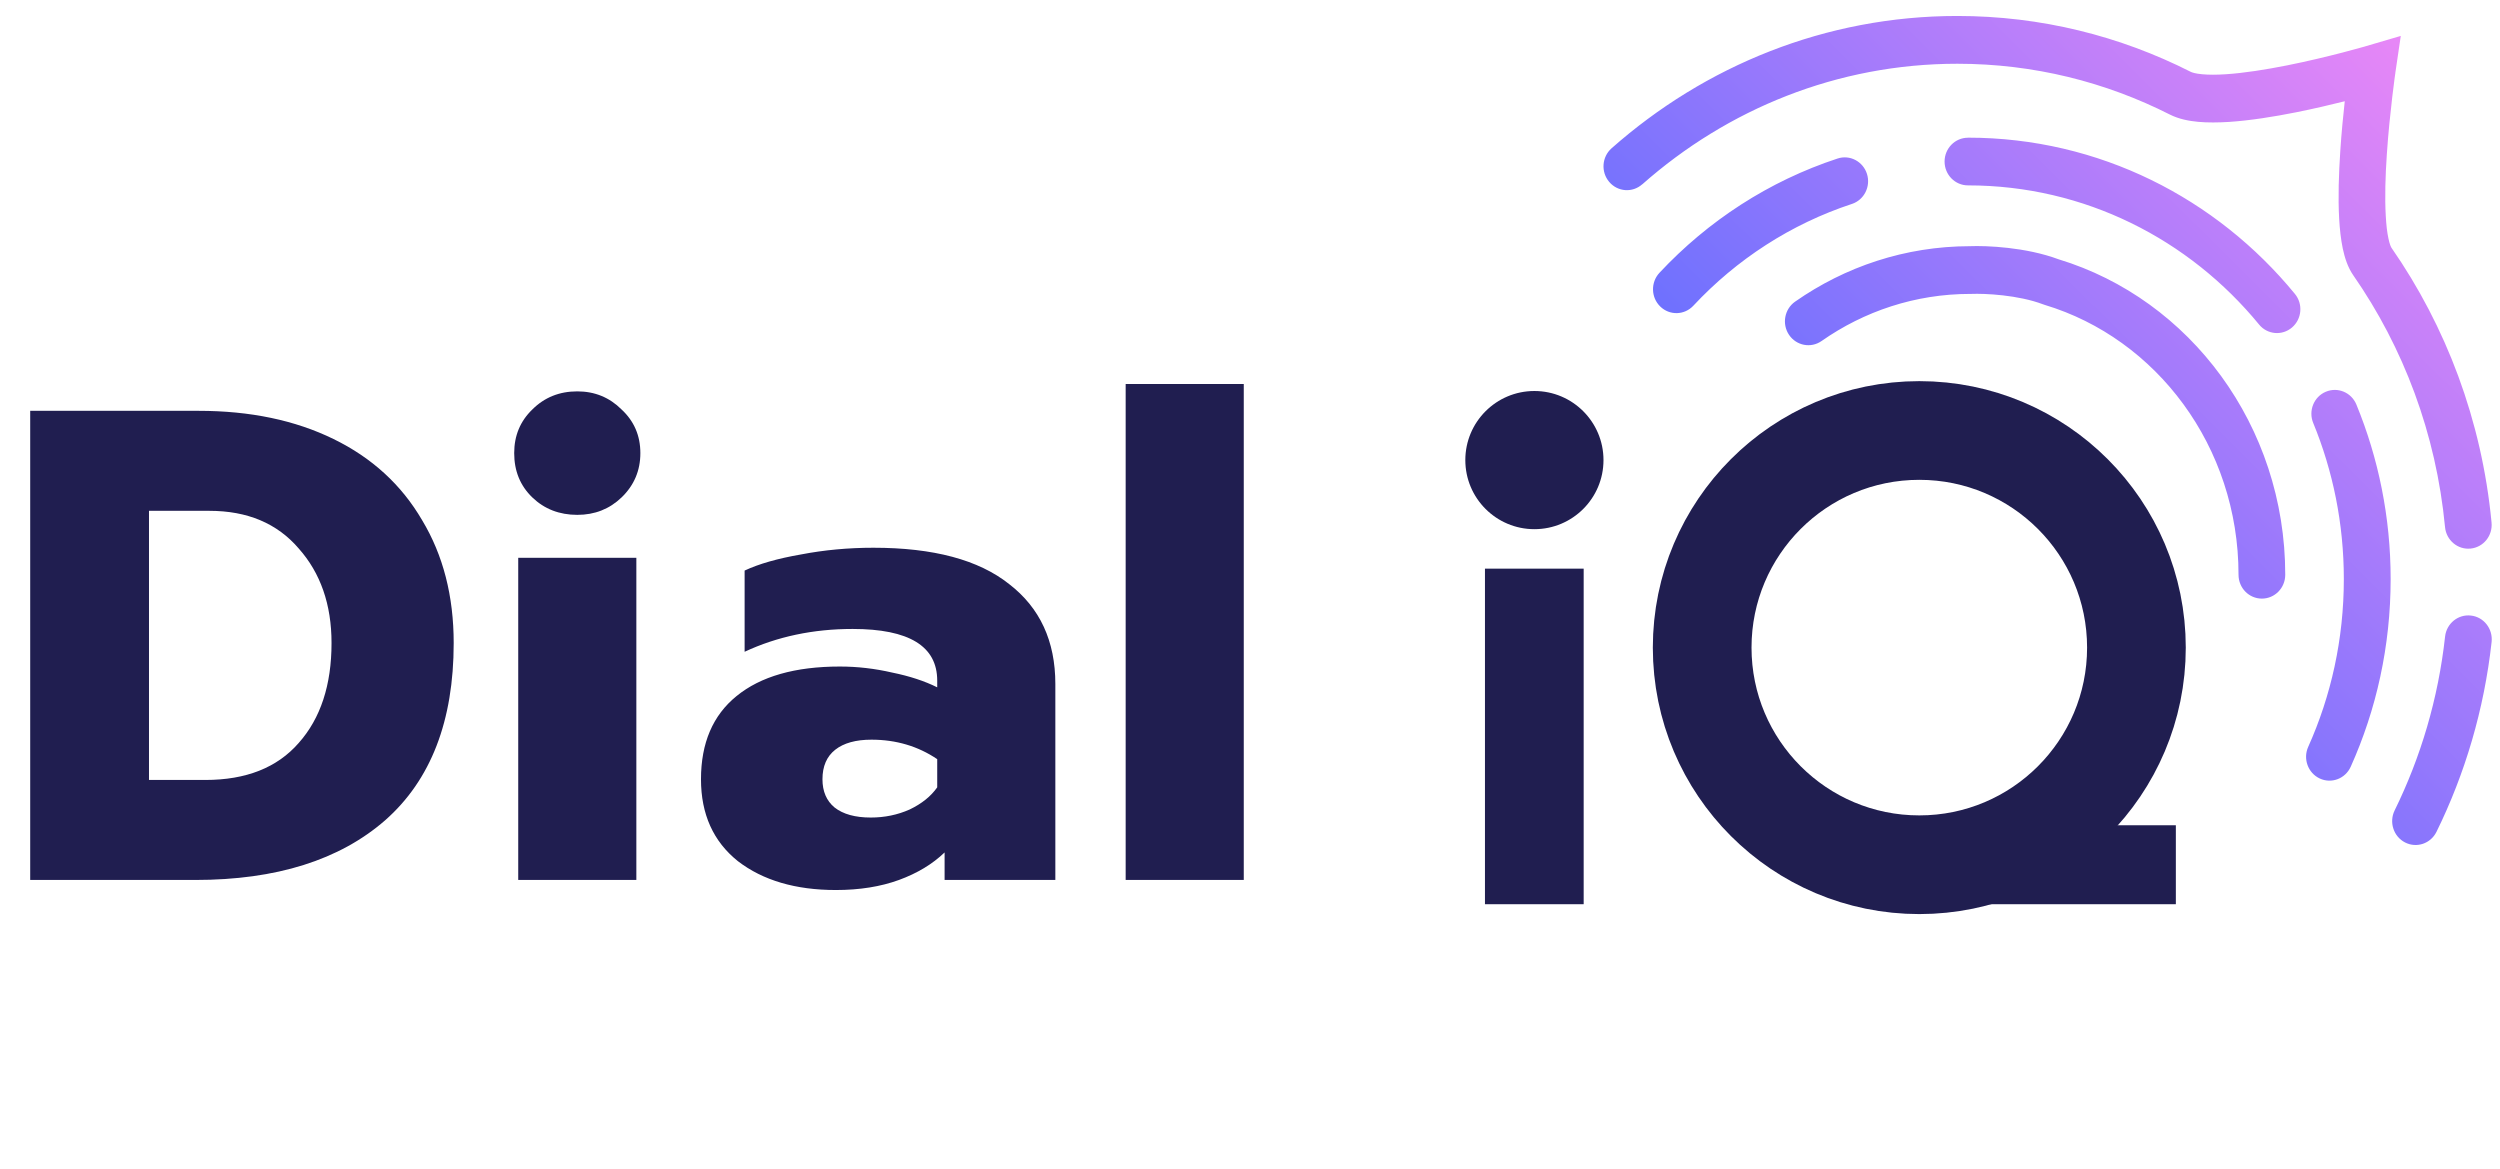 <svg width="124" height="58" viewBox="0 0 124 58" fill="none" xmlns="http://www.w3.org/2000/svg">
<path fill-rule="evenodd" clip-rule="evenodd" d="M81.454 9.145C85.685 5.407 91.138 3.162 97.087 3.162C100.866 3.162 104.439 4.067 107.628 5.683C108.064 5.903 108.562 6 109.024 6.043C109.501 6.087 110.021 6.08 110.552 6.048C111.61 5.978 112.793 5.788 113.88 5.571C114.768 5.394 115.613 5.194 116.3 5.022C116.222 5.731 116.136 6.594 116.078 7.494C116.004 8.604 115.963 9.799 116.022 10.842C116.051 11.363 116.107 11.874 116.202 12.331C116.295 12.767 116.444 13.254 116.723 13.655C119.206 17.227 120.832 21.502 121.274 26.146C121.337 26.798 121.905 27.274 122.54 27.209C123.178 27.147 123.645 26.568 123.581 25.917C123.1 20.854 121.325 16.187 118.612 12.283L118.61 12.278C118.61 12.278 118.61 12.273 118.605 12.268C118.605 12.266 118.6 12.261 118.598 12.256C118.588 12.236 118.576 12.206 118.559 12.166C118.529 12.084 118.495 11.974 118.466 11.827C118.402 11.533 118.358 11.156 118.334 10.704C118.282 9.804 118.314 8.719 118.387 7.651C118.458 6.591 118.566 5.576 118.654 4.825C118.698 4.451 118.739 4.144 118.766 3.93C118.781 3.823 118.791 3.74 118.8 3.685L118.81 3.623V3.608V3.606L119.079 1.782L117.344 2.291L117.329 2.296L117.27 2.314C117.217 2.329 117.138 2.351 117.036 2.378C116.833 2.436 116.537 2.516 116.176 2.61C115.452 2.797 114.472 3.037 113.433 3.244C112.39 3.451 111.317 3.623 110.4 3.683C109.943 3.713 109.547 3.713 109.229 3.683C108.897 3.653 108.723 3.596 108.657 3.561C105.157 1.787 101.23 0.792 97.085 0.792C90.549 0.792 84.563 3.264 79.934 7.355C79.45 7.784 79.397 8.529 79.817 9.023C80.235 9.517 80.968 9.572 81.452 9.143L81.454 9.145ZM101.342 15.097C100.101 14.625 98.441 14.551 97.776 14.578H97.752H97.727C94.997 14.578 92.46 15.438 90.349 16.915C89.821 17.284 89.1 17.147 88.736 16.608C88.374 16.07 88.508 15.334 89.036 14.962C91.514 13.229 94.496 12.216 97.703 12.211C98.522 12.178 100.482 12.256 102.11 12.862C108.618 14.842 113.348 21.111 113.348 28.509C113.348 29.162 112.83 29.691 112.189 29.691C111.549 29.691 111.031 29.162 111.031 28.509C111.031 22.141 106.954 16.79 101.416 15.122L101.376 15.109L101.34 15.094L101.342 15.097ZM115.359 19.432C115.948 19.18 116.628 19.462 116.877 20.066C117.969 22.724 118.576 25.65 118.576 28.721C118.576 32.045 117.867 35.201 116.596 38.029C116.329 38.623 115.643 38.885 115.059 38.613C114.477 38.341 114.22 37.638 114.487 37.044C115.621 34.52 116.254 31.699 116.254 28.721C116.254 25.969 115.711 23.353 114.736 20.981C114.487 20.377 114.765 19.684 115.357 19.432H115.359ZM122.562 30.532C123.197 30.604 123.654 31.19 123.584 31.841C123.212 35.201 122.266 38.376 120.849 41.26C120.56 41.843 119.866 42.08 119.292 41.786C118.72 41.494 118.488 40.781 118.774 40.197C120.069 37.56 120.937 34.652 121.276 31.574C121.347 30.926 121.922 30.457 122.56 30.532H122.562ZM97.61 6.831C96.97 6.831 96.451 7.36 96.451 8.013C96.451 8.667 96.972 9.195 97.61 9.195C103.403 9.195 108.587 11.874 112.05 16.097C112.46 16.598 113.191 16.663 113.683 16.244C114.174 15.825 114.24 15.079 113.827 14.578C109.943 9.841 104.119 6.828 97.61 6.828V6.831ZM91.854 10.116C92.463 9.916 92.798 9.248 92.602 8.627C92.406 8.006 91.751 7.661 91.143 7.863C87.743 8.981 84.72 10.951 82.31 13.53C81.868 14.004 81.885 14.753 82.349 15.204C82.813 15.655 83.547 15.638 83.989 15.164C86.137 12.864 88.831 11.111 91.852 10.116H91.854Z" fill="url(#paint0_linear_1422_2008)"/>
<path d="M76.106 26.247C77.999 26.247 79.533 24.713 79.533 22.82C79.533 20.928 77.999 19.394 76.106 19.394C74.214 19.394 72.68 20.928 72.68 22.82C72.68 24.713 74.214 26.247 76.106 26.247Z" fill="#201E50"/>
<path d="M78.55 28.205H73.654V44.849H78.55V28.205Z" fill="#201E50"/>
<path d="M107.922 40.933H95.195V44.849H107.922V40.933Z" fill="#201E50"/>
<path d="M95.198 42.891C101.145 42.891 105.967 38.069 105.967 32.121C105.967 26.173 101.145 21.352 95.198 21.352C89.25 21.352 84.428 26.173 84.428 32.121C84.428 38.069 89.25 42.891 95.198 42.891Z" stroke="#201E50" stroke-width="4.895"/>
<path d="M1.498 20.377H9.853C12.405 20.377 14.636 20.843 16.544 21.776C18.453 22.708 19.917 24.05 20.938 25.803C21.981 27.534 22.503 29.565 22.503 31.895C22.503 35.756 21.371 38.686 19.107 40.683C16.844 42.658 13.704 43.646 9.687 43.646H1.498V20.377ZM10.186 38.686C12.206 38.686 13.748 38.075 14.813 36.855C15.9 35.634 16.444 33.981 16.444 31.895C16.444 29.986 15.9 28.422 14.813 27.201C13.748 25.959 12.272 25.337 10.386 25.337H7.39V38.686H10.186ZM28.633 25.537C27.746 25.537 27.002 25.248 26.403 24.672C25.804 24.095 25.504 23.362 25.504 22.475C25.504 21.609 25.804 20.888 26.403 20.311C27.002 19.712 27.746 19.412 28.633 19.412C29.499 19.412 30.231 19.712 30.83 20.311C31.452 20.888 31.762 21.609 31.762 22.475C31.762 23.34 31.452 24.072 30.83 24.672C30.231 25.248 29.499 25.537 28.633 25.537ZM25.704 27.667H31.563V43.646H25.704V27.667ZM41.46 44.145C39.462 44.145 37.842 43.668 36.6 42.714C35.379 41.737 34.769 40.383 34.769 38.652C34.769 36.855 35.357 35.479 36.533 34.525C37.731 33.548 39.44 33.06 41.659 33.06C42.525 33.06 43.39 33.16 44.256 33.36C45.121 33.537 45.865 33.781 46.486 34.092V33.759C46.486 32.05 45.088 31.196 42.292 31.196C40.339 31.196 38.553 31.573 36.933 32.328V28.3C37.643 27.967 38.575 27.701 39.729 27.501C40.883 27.279 42.081 27.168 43.324 27.168C46.297 27.168 48.539 27.767 50.048 28.966C51.579 30.142 52.345 31.795 52.345 33.926V43.646H46.852V42.281C46.253 42.858 45.499 43.313 44.589 43.646C43.679 43.978 42.636 44.145 41.46 44.145ZM43.191 40.55C43.879 40.55 44.522 40.417 45.121 40.15C45.721 39.862 46.175 39.496 46.486 39.052V37.654C45.532 37.01 44.444 36.688 43.224 36.688C42.447 36.688 41.848 36.855 41.426 37.188C41.005 37.521 40.794 38.009 40.794 38.652C40.794 39.252 40.994 39.718 41.393 40.05C41.815 40.383 42.414 40.55 43.191 40.55ZM55.833 19.046H61.691V43.646H55.833V19.046Z" fill="#201E50"/>
<defs>
<linearGradient id="paint0_linear_1422_2008" x1="120.455" y1="3.399" x2="92.128" y2="31.799" gradientUnits="userSpaceOnUse">
<stop stop-color="#E787F7"/>
<stop offset="1" stop-color="#5E6EFF"/>
</linearGradient>
</defs>
</svg>

